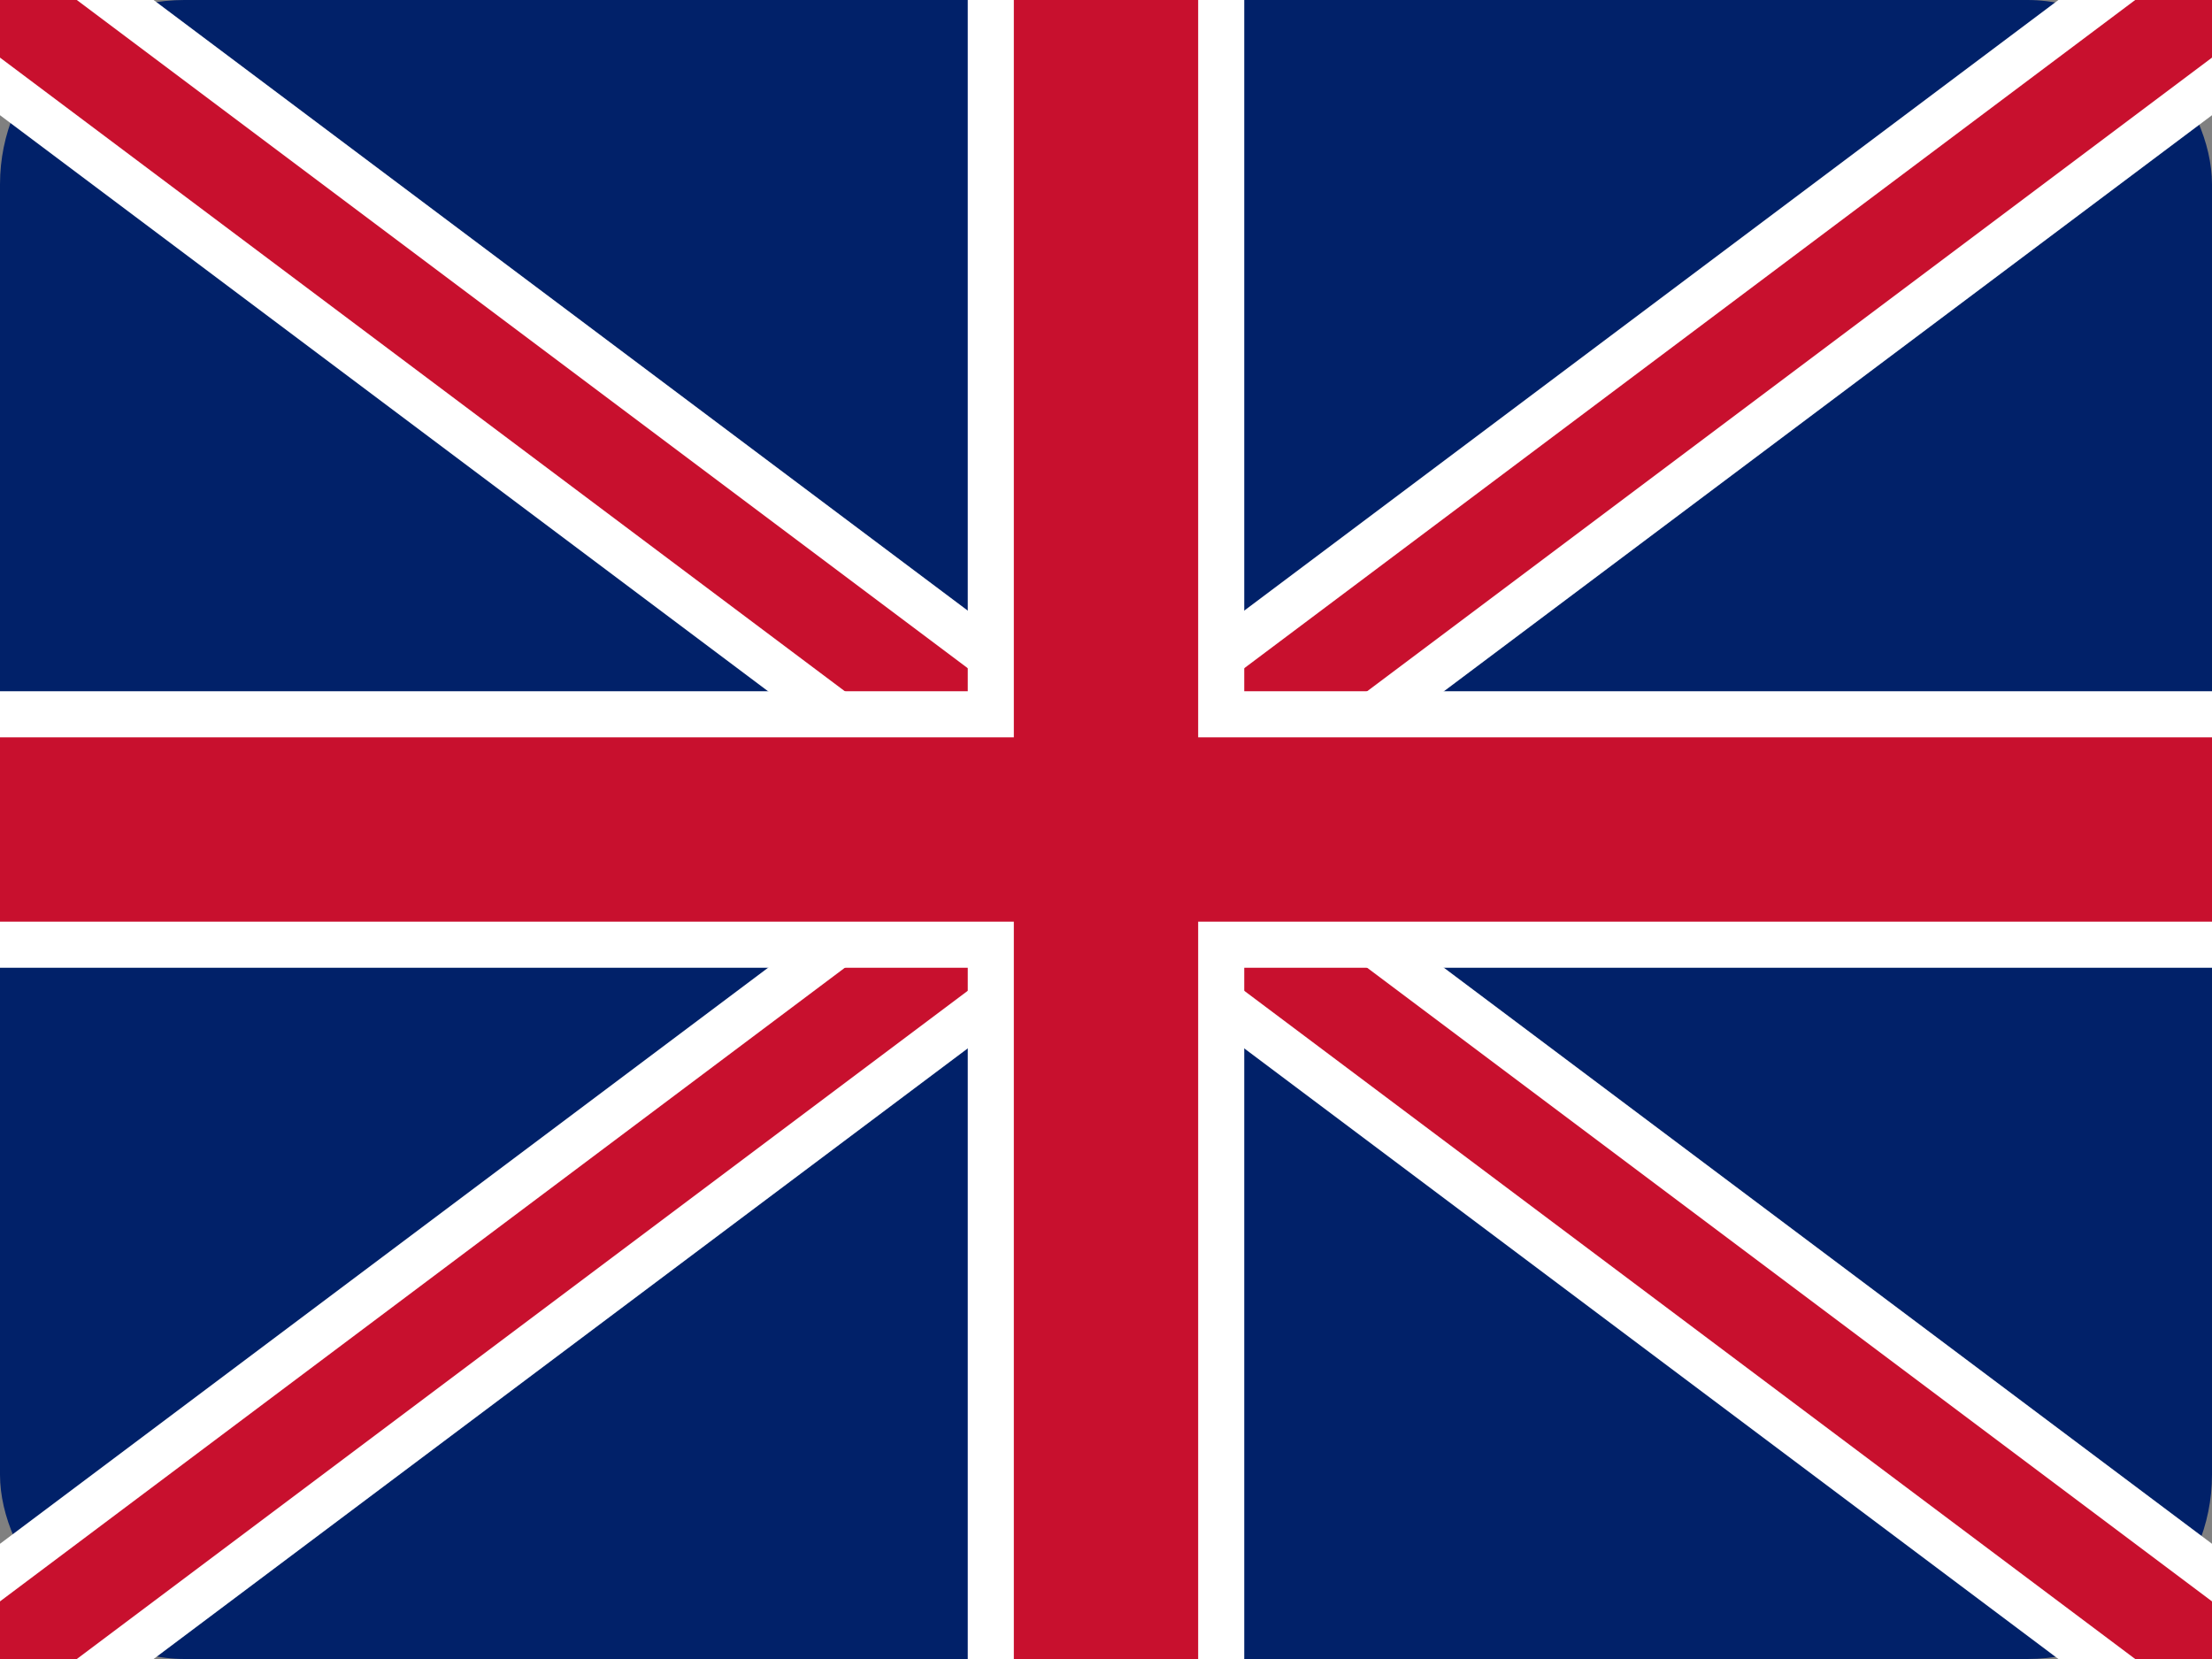 <svg width="24" height="18" viewBox="0 0 24 18" xmlns="http://www.w3.org/2000/svg">
  <rect x="0" y="0" width="24" height="18" fill="#808080" stroke="none"/>
  <rect width="24" height="18" fill="#012169" rx="2"/>
  <!-- White diagonals -->
  <path d="M0 0 L24 18 M24 0 L0 18" stroke="white" stroke-width="2"/>
  <!-- Red diagonals -->
  <path d="M0 0 L24 18 M24 0 L0 18" stroke="#C8102E" stroke-width="1"/>
  <!-- White cross -->
  <path d="M12 0 L12 18 M0 9 L24 9" stroke="white" stroke-width="3"/>
  <!-- Red cross -->
  <path d="M12 0 L12 18 M0 9 L24 9" stroke="#C8102E" stroke-width="2"/>
</svg> 